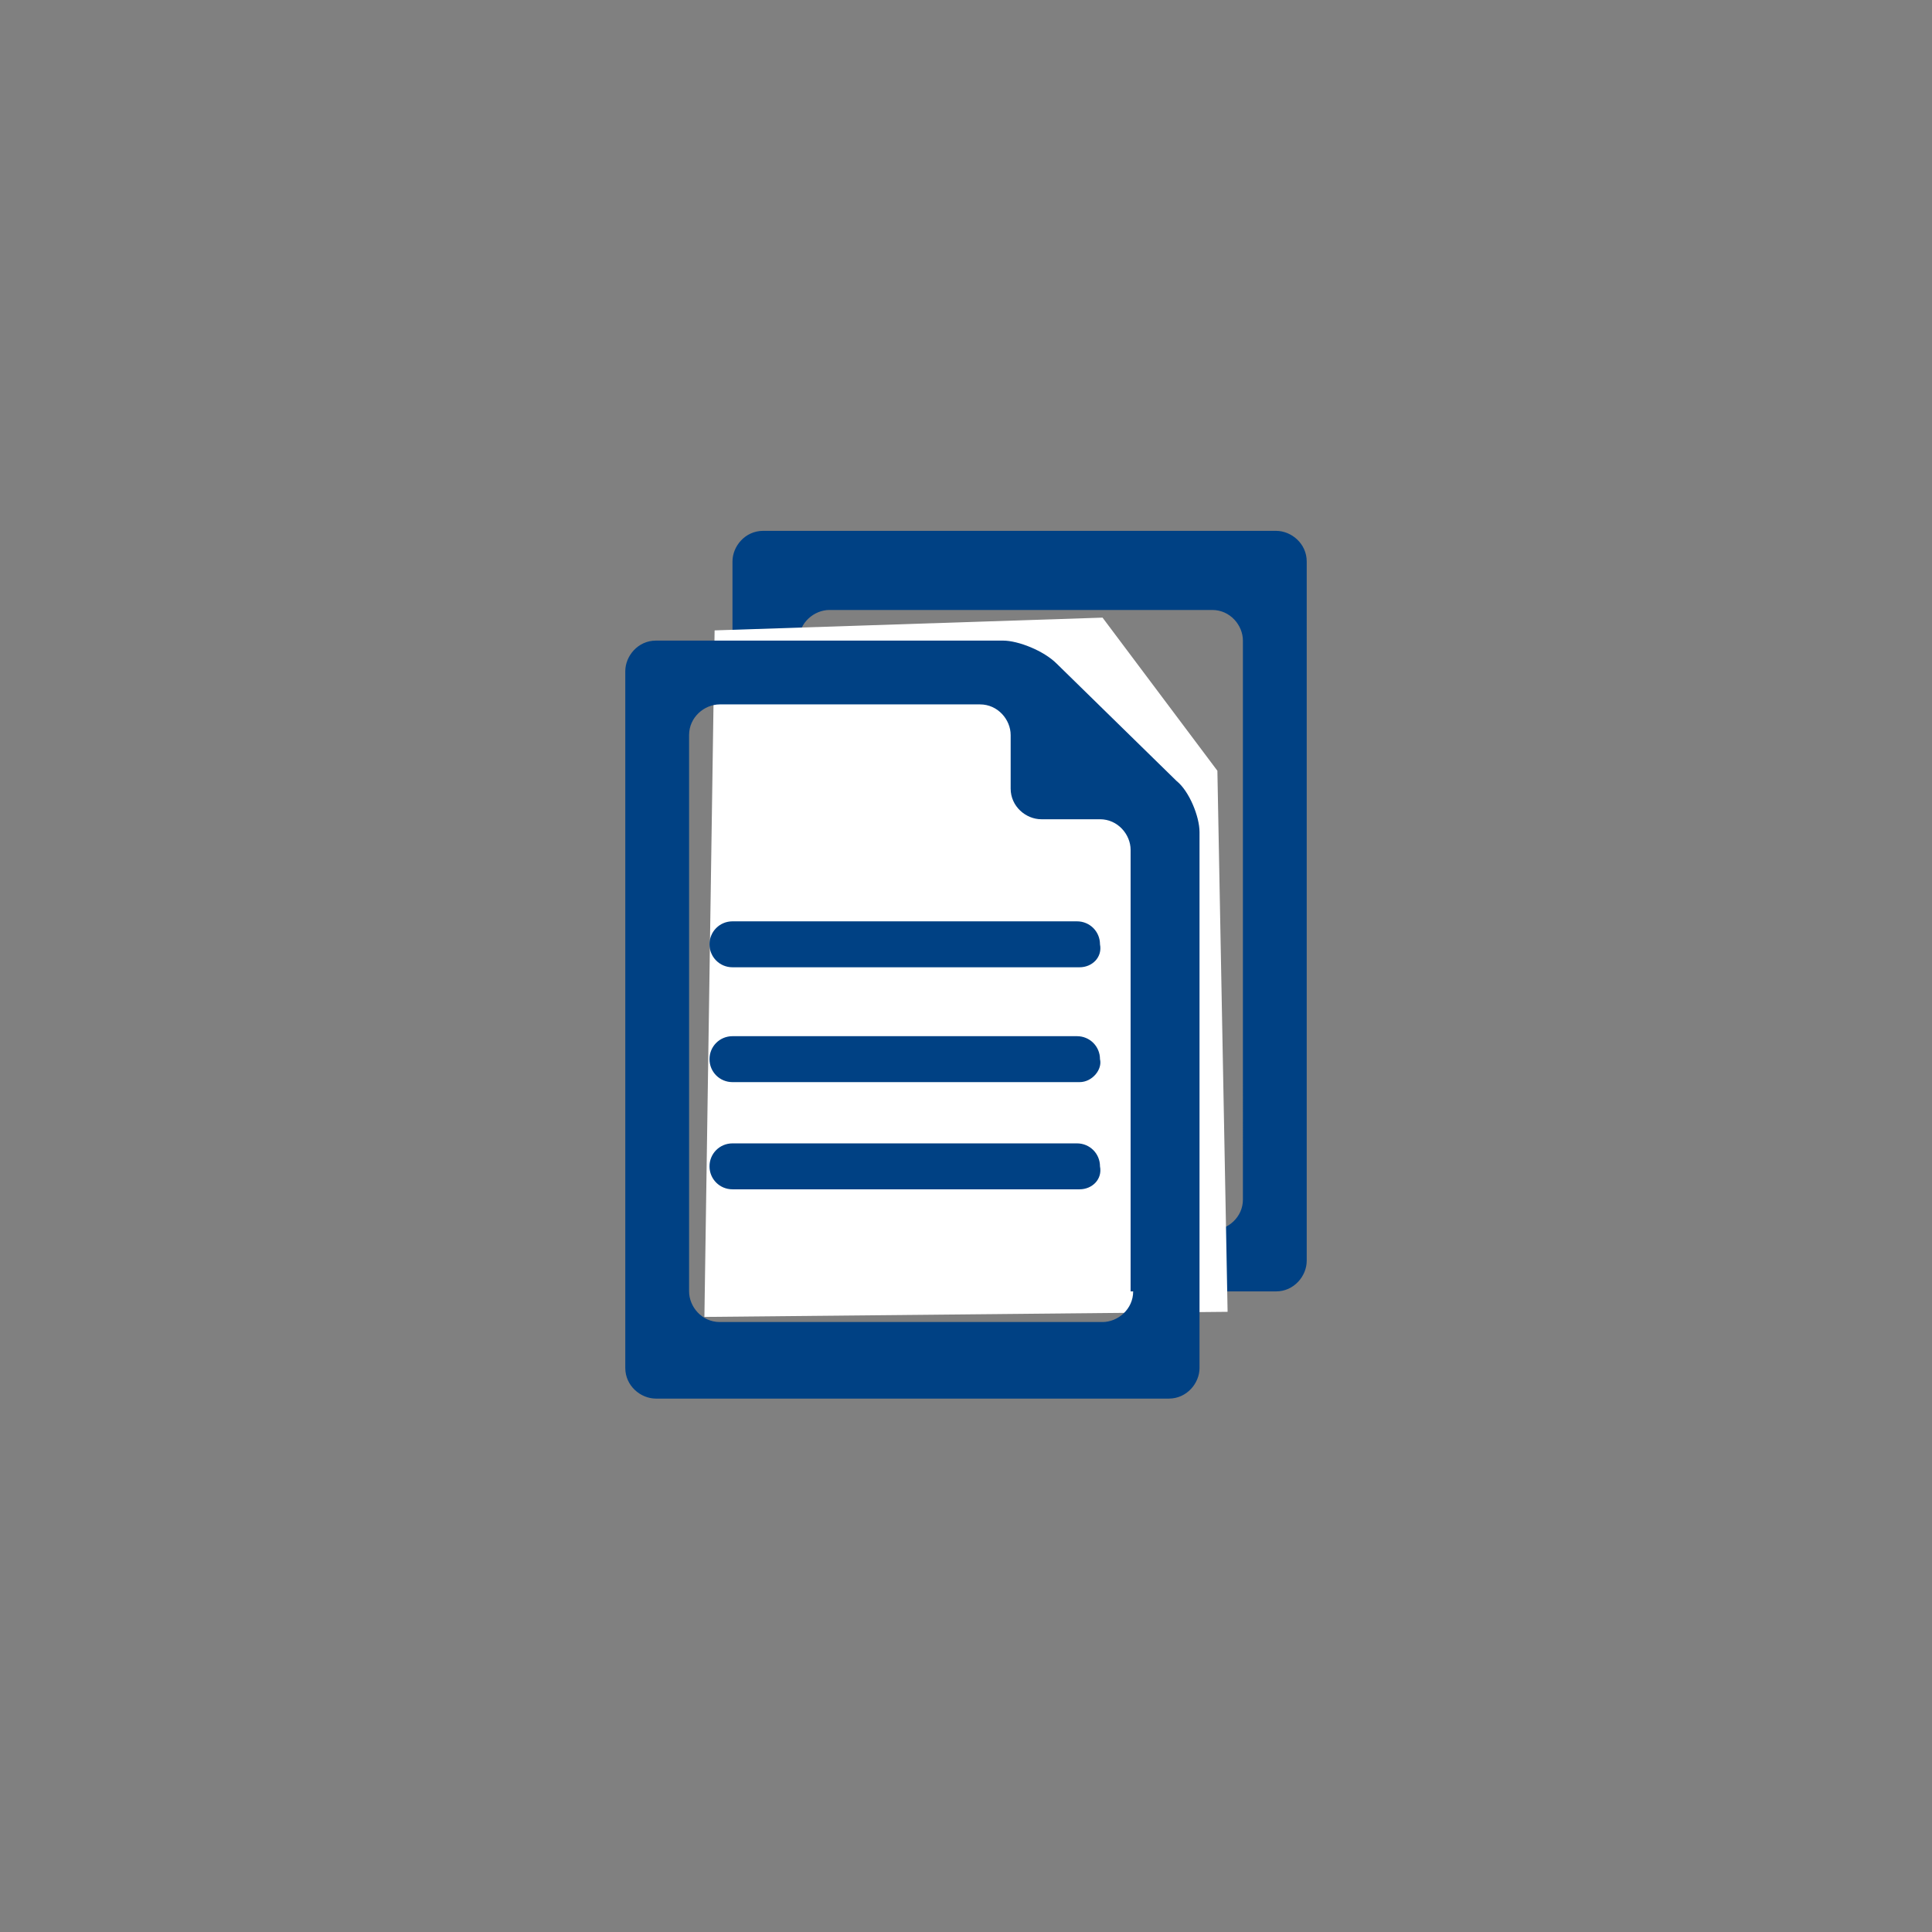 <svg xmlns="http://www.w3.org/2000/svg" xmlns:xlink="http://www.w3.org/1999/xlink" id="Layer_1" x="0px" y="0px" viewBox="0 0 75.7 75.7" style="enable-background:new 0 0 75.7 75.7;" xml:space="preserve"><rect x="0" y="0" width="75.7" height="75.7" fill="#808080" stroke="none"/> <style type="text/css"> .st0{clip-path:url(#SVGID_2_);fill:#004184;} .st1{fill:#FFFFFF;} .st2{clip-path:url(#SVGID_4_);fill:#004184;} </style> <g> <defs> <rect id="SVGID_1_" x="24.4" y="20.8" width="26.8" height="34.1"></rect> </defs> <clipPath id="SVGID_2_"> <use xlink:href="#SVGID_1_" style="overflow:visible;"></use> </clipPath> <path class="st0" d="M29.6,45.2l4.7,4.5c0.5,0.5,1.5,0.9,2.1,0.9H50c0.7,0,1.2-0.6,1.2-1.2V22c0-0.7-0.6-1.2-1.2-1.2H29.9 c-0.7,0-1.2,0.6-1.2,1.2v21C28.7,43.8,29.1,44.7,29.6,45.2 M31.3,25.1c0-0.7,0.6-1.2,1.2-1.2h15c0.7,0,1.2,0.6,1.2,1.2V47 c0,0.7-0.6,1.2-1.2,1.2H37.3c-0.7,0-1.2-0.6-1.2-1.2v-2.1c0-0.7-0.6-1.2-1.2-1.2h-2.3c-0.7,0-1.2-0.6-1.2-1.2V25.1z"></path> </g> <polygon class="st1" points="28,24.7 27.6,51.6 48.1,51.4 47.7,30.2 43.2,24.2 "></polygon> <g> <defs> <rect id="SVGID_3_" x="24.4" y="20.8" width="26.8" height="34.1"></rect> </defs> <clipPath id="SVGID_4_"> <use xlink:href="#SVGID_3_" style="overflow:visible;"></use> </clipPath> <path class="st2" d="M42.3,37.9H28.7c-0.5,0-0.9-0.4-0.9-0.9c0-0.5,0.4-0.9,0.9-0.9h13.5c0.5,0,0.9,0.4,0.9,0.9 C43.2,37.5,42.8,37.9,42.3,37.9"></path> <path class="st2" d="M42.3,42.4H28.7c-0.5,0-0.9-0.4-0.9-0.9c0-0.5,0.4-0.9,0.9-0.9h13.5c0.5,0,0.9,0.4,0.9,0.9 C43.2,41.9,42.8,42.4,42.3,42.4"></path> <path class="st2" d="M42.3,46.6H28.7c-0.5,0-0.9-0.4-0.9-0.9c0-0.5,0.4-0.9,0.9-0.9h13.5c0.5,0,0.9,0.4,0.9,0.9 C43.2,46.2,42.8,46.6,42.3,46.6"></path> <path class="st2" d="M46.1,30.6L41.4,26c-0.5-0.5-1.5-0.9-2.1-0.9H25.7c-0.7,0-1.2,0.6-1.2,1.2v27.3c0,0.7,0.6,1.2,1.2,1.2h20.1 c0.7,0,1.2-0.6,1.2-1.2v-21C47,32,46.6,31,46.1,30.6 M44.4,50.6c0,0.7-0.6,1.2-1.2,1.2h-15c-0.7,0-1.2-0.6-1.2-1.2V28.8 c0-0.7,0.6-1.2,1.2-1.2h10.2c0.7,0,1.2,0.6,1.2,1.2v2.1c0,0.7,0.6,1.2,1.2,1.2h2.3c0.7,0,1.2,0.6,1.2,1.2V50.6z"></path> </g> </svg>